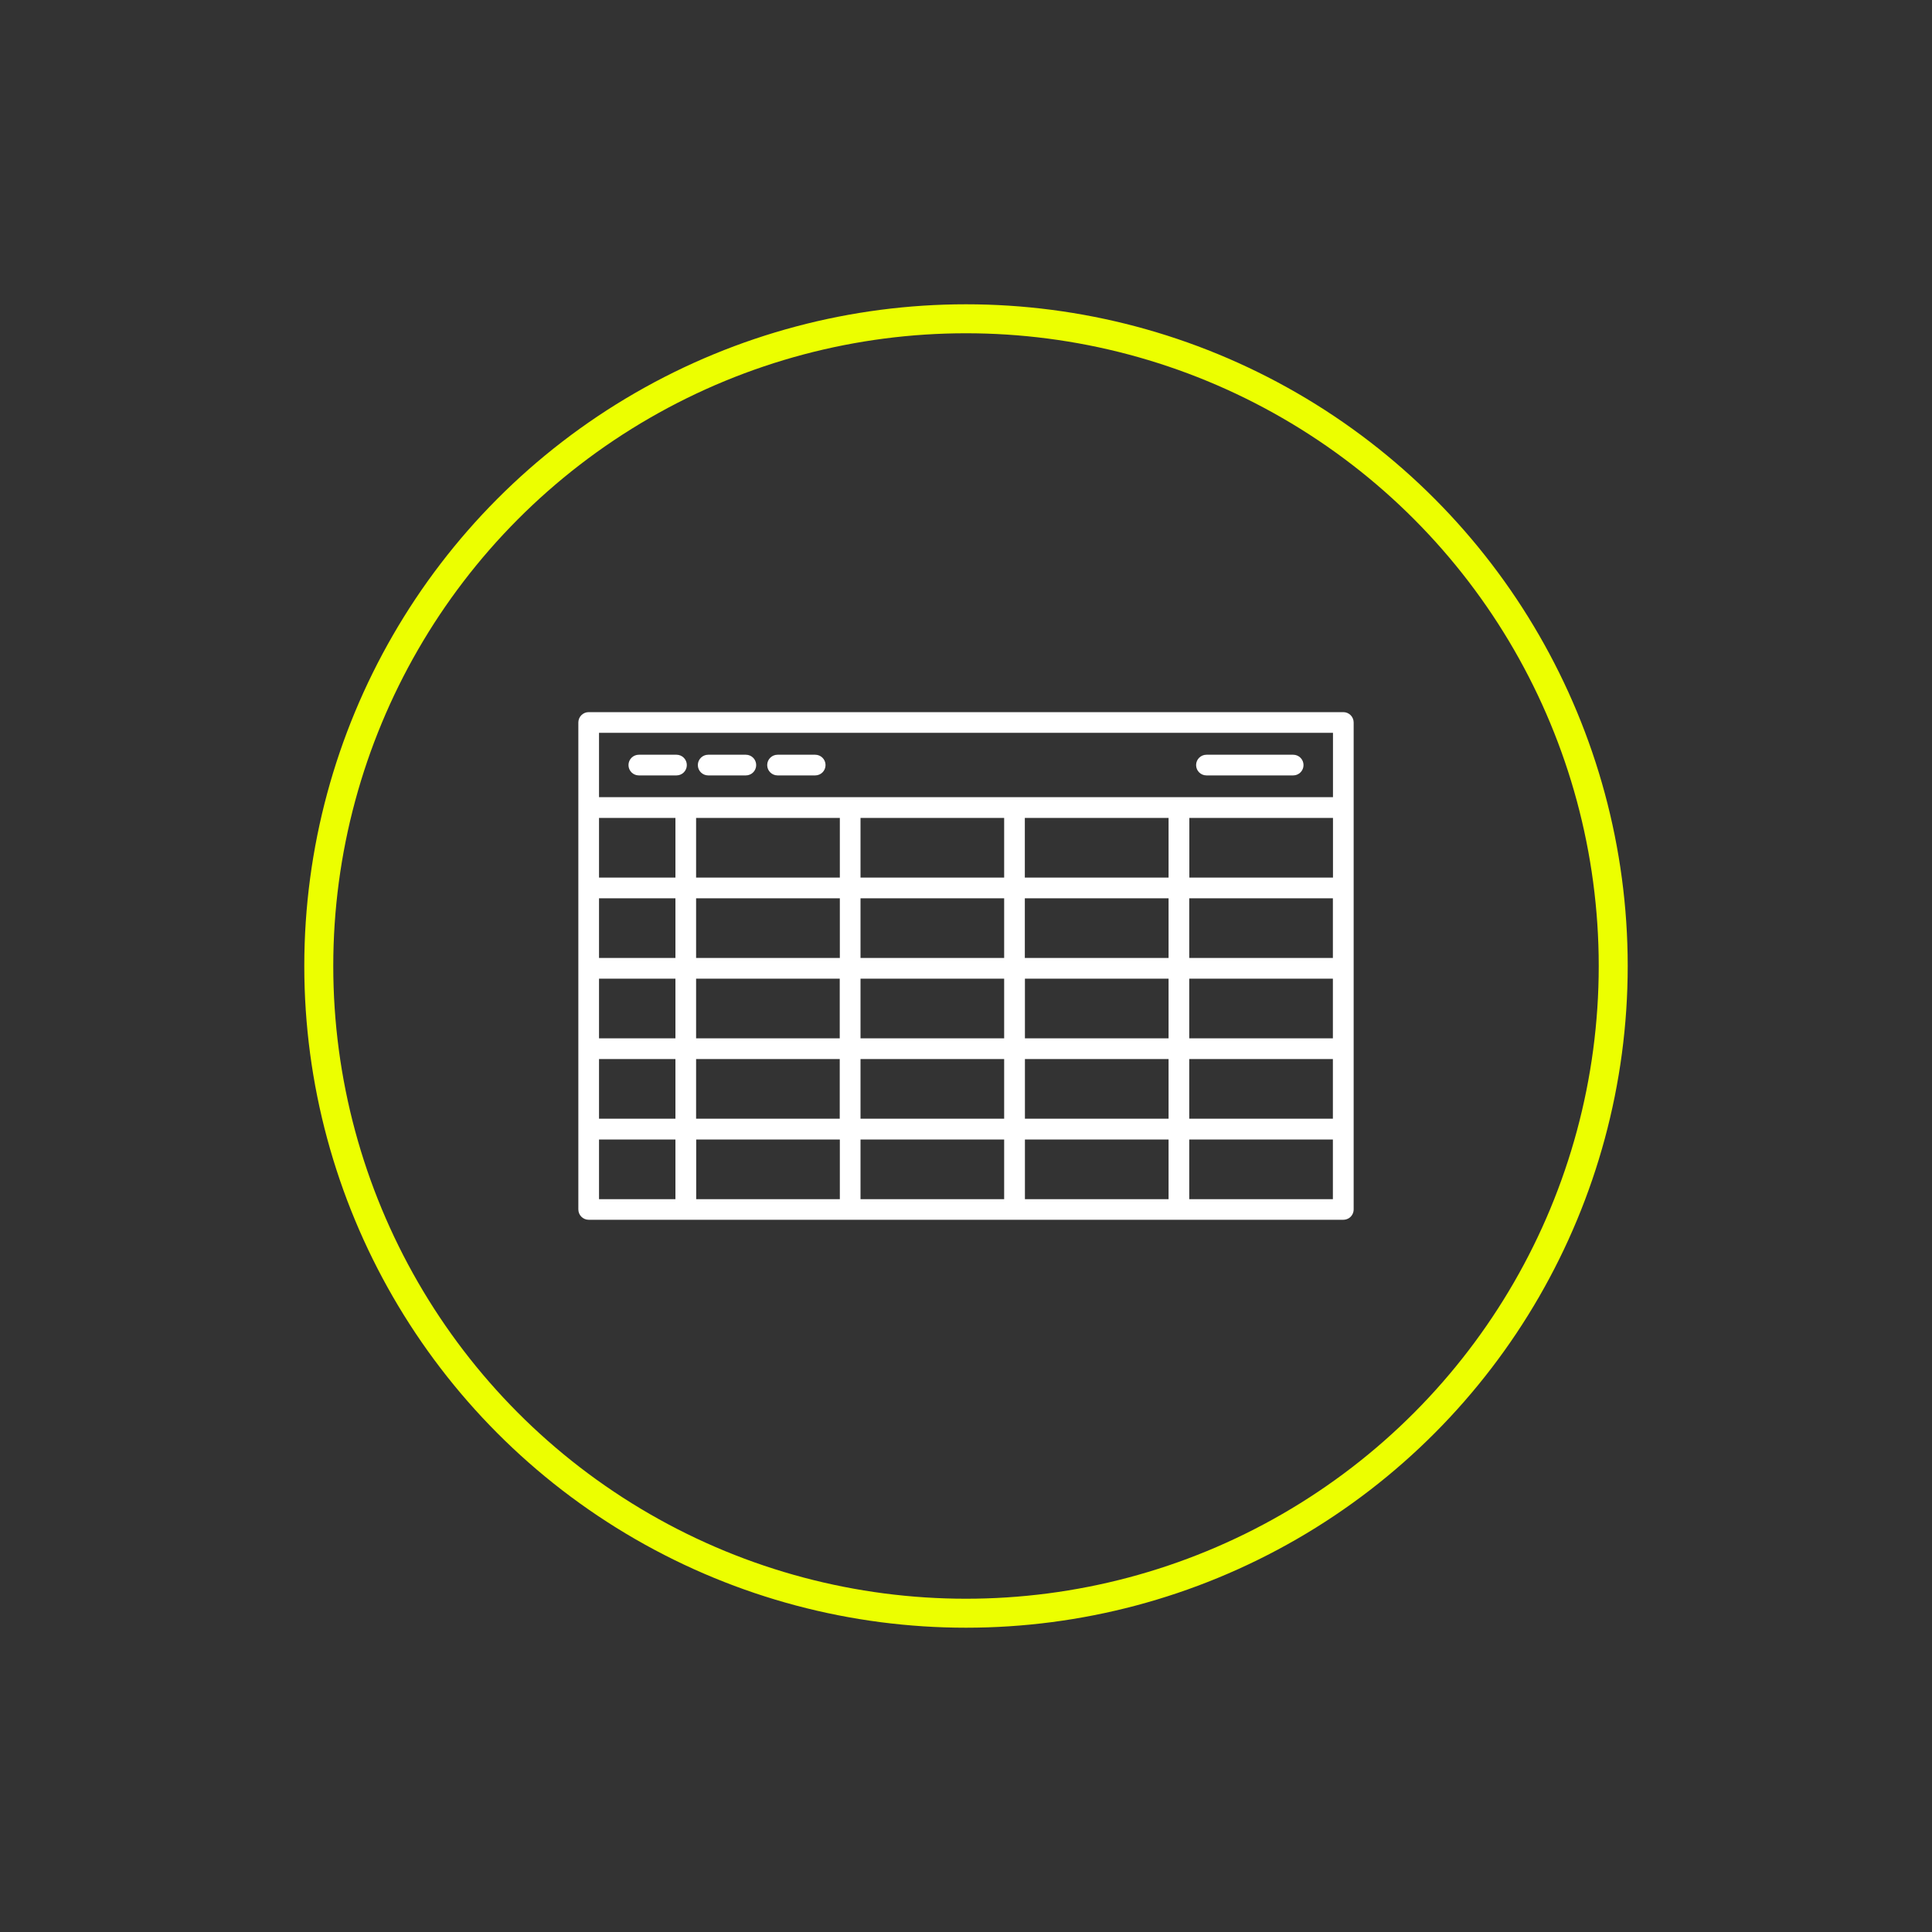<?xml version="1.0" encoding="UTF-8"?>
<svg id="Layer_1" data-name="Layer 1" xmlns="http://www.w3.org/2000/svg" viewBox="0 0 200 200">
  <rect x="0" y="0" width="200" height="200" fill="#333333" stroke="none"/>
  <defs>
    <style>
      .cls-1 {
        fill: #fff;
        fill-rule: evenodd;
      }

      .cls-2 {
        fill: none;
        stroke: #ecff00;
        stroke-miterlimit: 10;
        stroke-width: 3px;
      }
    </style>
  </defs>
  <circle class="cls-2" cx="100" cy="100" r="67"/>
  <g>
    <path class="cls-1" d="M140.13,74.79c0-.59-.48-1.07-1.07-1.07H60.94c-.59,0-1.07.48-1.07,1.07v50.41c0,.59.48,1.07,1.07,1.07h78.12c.22,0,.43-.07.6-.18.28-.19.47-.52.47-.89v-50.41ZM89.08,107.49v-6.18h14.87v6.18h-14.87ZM103.95,109.63v6.18h-14.87s0-6.18,0-6.18h14.87ZM120.97,99.17h-14.88s0-6.18,0-6.18h14.88v6.18ZM123.11,92.99h14.87v6.18h-14.87s0-6.18,0-6.18ZM103.95,99.17h-14.87s0-6.18,0-6.18h14.87v6.18ZM86.94,99.17h-14.88s0-6.18,0-6.18h14.88v6.18ZM69.92,99.17h-7.91s0-6.18,0-6.18h7.91v6.18ZM69.92,101.31v6.18h-7.91s0-6.18,0-6.18h7.91ZM72.06,101.31h14.87v6.18h-14.87s0-6.18,0-6.18ZM106.1,101.31h14.87v6.18h-14.87s0-6.18,0-6.18ZM123.11,101.31h14.87v6.18h-14.87s0-6.18,0-6.18ZM137.99,90.85h-14.87v-6.18h14.87v6.18ZM120.97,90.85h-14.88v-6.18h14.88v6.18ZM103.95,90.85h-14.87v-6.18h14.87v6.18ZM86.94,90.85h-14.88v-6.18h14.88v6.18ZM69.92,90.85h-7.91v-6.18h7.91v6.18ZM62.01,109.63h7.91v6.18h-7.91s0-6.18,0-6.18ZM72.06,109.63h14.87v6.18h-14.87s0-6.18,0-6.18ZM86.94,117.96v6.18h-14.87v-6.18h14.87ZM89.08,117.96h14.87v6.18h-14.87v-6.18ZM106.1,117.96h14.87v6.18h-14.87v-6.18ZM106.1,115.81v-6.18h14.87v6.18h-14.87ZM123.11,109.63h14.87v6.18h-14.87s0-6.18,0-6.18ZM137.99,75.86v6.66H62.01s0-6.66,0-6.66h75.97ZM62.01,117.96h7.91v6.18h-7.91v-6.18ZM123.11,124.14v-6.18h14.87v6.18h-14.87Z"/>
    <path class="cls-1" d="M66.13,80.27h3.9c.59,0,1.07-.48,1.07-1.07s-.48-1.07-1.07-1.07h-3.9c-.59,0-1.07.48-1.07,1.07s.48,1.07,1.07,1.07Z"/>
    <path class="cls-1" d="M73.31,80.27h3.9c.59,0,1.07-.48,1.07-1.07s-.48-1.07-1.07-1.07h-3.9c-.59,0-1.07.48-1.07,1.07s.48,1.07,1.07,1.07Z"/>
    <path class="cls-1" d="M80.49,80.27h3.9c.59,0,1.07-.48,1.07-1.07,0-.59-.48-1.07-1.07-1.07h-3.9c-.59,0-1.07.48-1.07,1.07,0,.59.48,1.07,1.07,1.07Z"/>
    <path class="cls-1" d="M124.89,80.27h8.98c.59,0,1.07-.48,1.07-1.07,0-.59-.48-1.07-1.07-1.07h-8.98c-.59,0-1.07.48-1.07,1.07,0,.59.48,1.07,1.07,1.07Z"/>
  </g>
</svg>